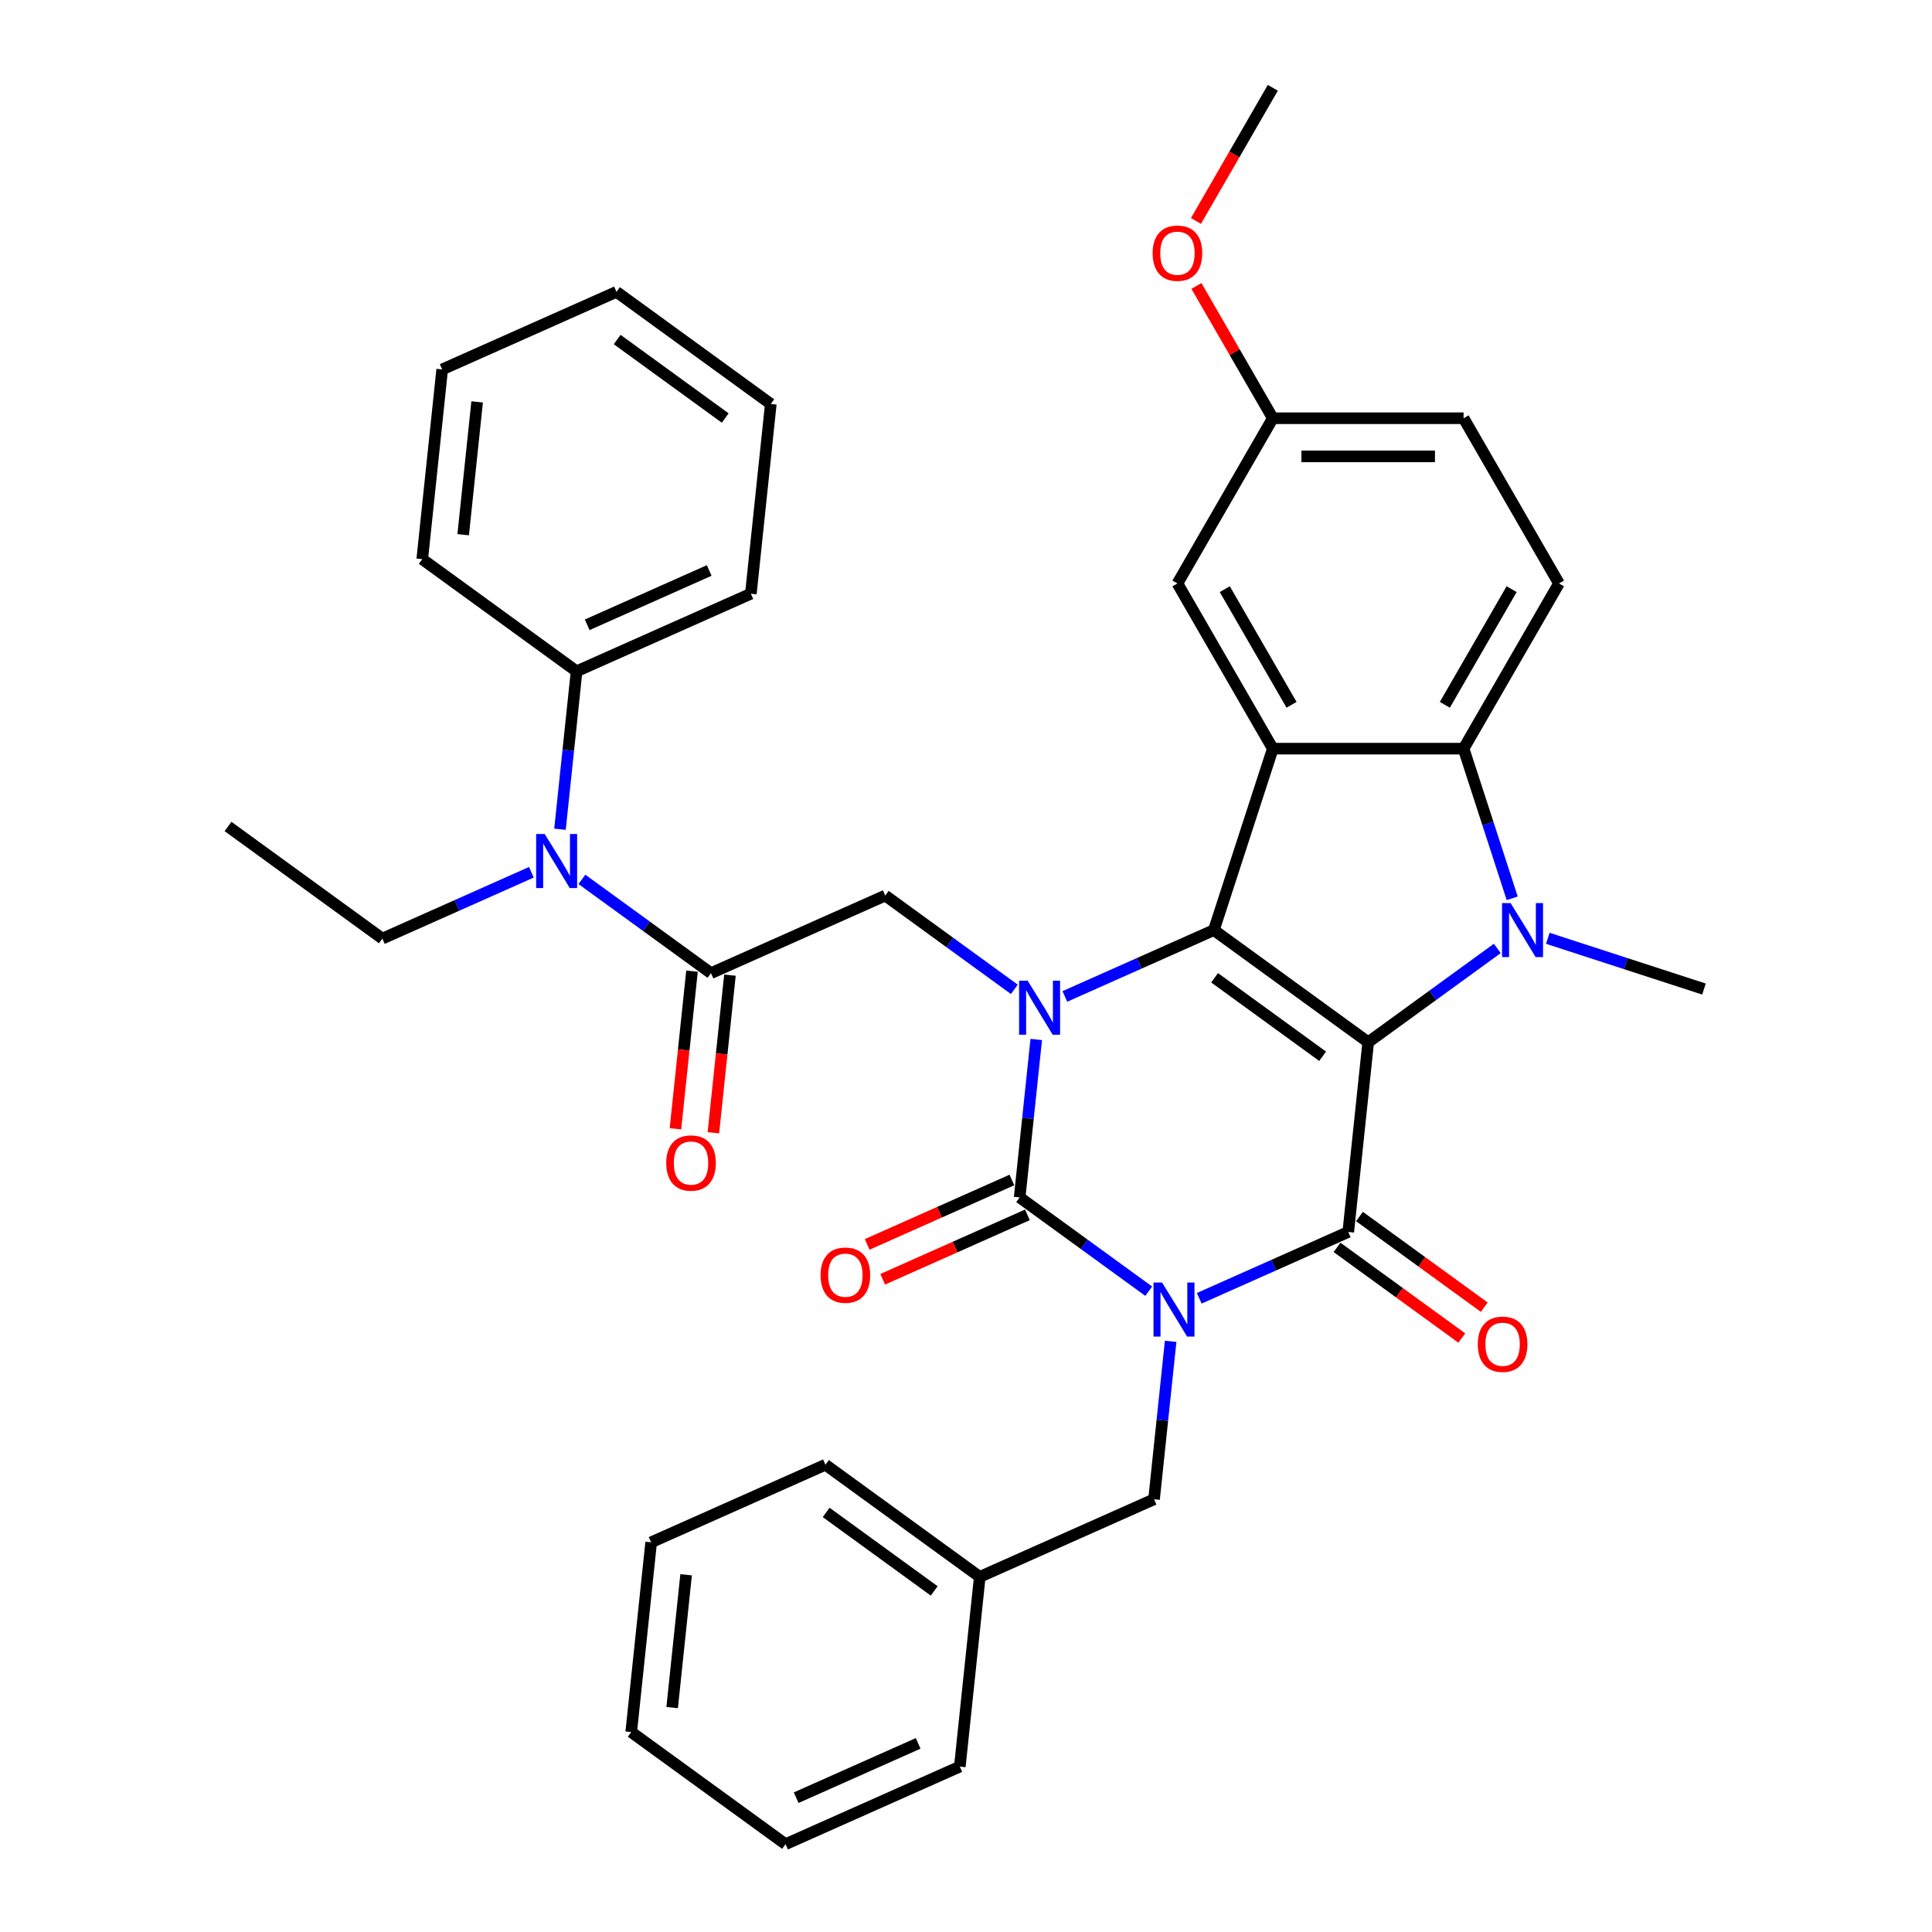 <?xml version='1.0' encoding='iso-8859-1'?>
<svg version='1.1' baseProfile='full'
              xmlns='http://www.w3.org/2000/svg'
                      xmlns:rdkit='http://www.rdkit.org/xml'
                      xmlns:xlink='http://www.w3.org/1999/xlink'
                  xml:space='preserve'
width='1000px' height='1000px' viewBox='0 0 1000 1000'>
<!-- END OF HEADER -->
<rect style='opacity:1.0;fill:#FFFFFF;stroke:none' width='1000' height='1000' x='0' y='0'> </rect>
<path class='bond-1' d='M 708.18,539.456 L 628.295,481.417' style='fill:none;fill-rule:evenodd;stroke:#000000;stroke-width:6px;stroke-linecap:butt;stroke-linejoin:miter;stroke-opacity:1' />
<path class='bond-1' d='M 684.589,546.727 L 628.67,506.099' style='fill:none;fill-rule:evenodd;stroke:#000000;stroke-width:6px;stroke-linecap:butt;stroke-linejoin:miter;stroke-opacity:1' />
<path class='bond-3' d='M 708.18,539.456 L 697.858,637.657' style='fill:none;fill-rule:evenodd;stroke:#000000;stroke-width:6px;stroke-linecap:butt;stroke-linejoin:miter;stroke-opacity:1' />
<path class='bond-5' d='M 708.18,539.456 L 741.585,515.185' style='fill:none;fill-rule:evenodd;stroke:#000000;stroke-width:6px;stroke-linecap:butt;stroke-linejoin:miter;stroke-opacity:1' />
<path class='bond-5' d='M 741.585,515.185 L 774.99,490.915' style='fill:none;fill-rule:evenodd;stroke:#0000FF;stroke-width:6px;stroke-linecap:butt;stroke-linejoin:miter;stroke-opacity:1' />
<path class='bond-0' d='M 620.726,671.998 L 659.292,654.828' style='fill:none;fill-rule:evenodd;stroke:#0000FF;stroke-width:6px;stroke-linecap:butt;stroke-linejoin:miter;stroke-opacity:1' />
<path class='bond-0' d='M 659.292,654.828 L 697.858,637.657' style='fill:none;fill-rule:evenodd;stroke:#000000;stroke-width:6px;stroke-linecap:butt;stroke-linejoin:miter;stroke-opacity:1' />
<path class='bond-4' d='M 594.579,668.321 L 561.174,644.05' style='fill:none;fill-rule:evenodd;stroke:#0000FF;stroke-width:6px;stroke-linecap:butt;stroke-linejoin:miter;stroke-opacity:1' />
<path class='bond-4' d='M 561.174,644.05 L 527.769,619.78' style='fill:none;fill-rule:evenodd;stroke:#000000;stroke-width:6px;stroke-linecap:butt;stroke-linejoin:miter;stroke-opacity:1' />
<path class='bond-11' d='M 605.924,694.269 L 601.628,735.145' style='fill:none;fill-rule:evenodd;stroke:#0000FF;stroke-width:6px;stroke-linecap:butt;stroke-linejoin:miter;stroke-opacity:1' />
<path class='bond-11' d='M 601.628,735.145 L 597.331,776.02' style='fill:none;fill-rule:evenodd;stroke:#000000;stroke-width:6px;stroke-linecap:butt;stroke-linejoin:miter;stroke-opacity:1' />
<path class='bond-2' d='M 628.295,481.417 L 589.729,498.587' style='fill:none;fill-rule:evenodd;stroke:#000000;stroke-width:6px;stroke-linecap:butt;stroke-linejoin:miter;stroke-opacity:1' />
<path class='bond-2' d='M 589.729,498.587 L 551.164,515.758' style='fill:none;fill-rule:evenodd;stroke:#0000FF;stroke-width:6px;stroke-linecap:butt;stroke-linejoin:miter;stroke-opacity:1' />
<path class='bond-6' d='M 628.295,481.417 L 658.808,387.507' style='fill:none;fill-rule:evenodd;stroke:#000000;stroke-width:6px;stroke-linecap:butt;stroke-linejoin:miter;stroke-opacity:1' />
<path class='bond-9' d='M 525.017,512.08 L 491.611,487.81' style='fill:none;fill-rule:evenodd;stroke:#0000FF;stroke-width:6px;stroke-linecap:butt;stroke-linejoin:miter;stroke-opacity:1' />
<path class='bond-9' d='M 491.611,487.81 L 458.206,463.539' style='fill:none;fill-rule:evenodd;stroke:#000000;stroke-width:6px;stroke-linecap:butt;stroke-linejoin:miter;stroke-opacity:1' />
<path class='bond-37' d='M 536.361,538.029 L 532.065,578.904' style='fill:none;fill-rule:evenodd;stroke:#0000FF;stroke-width:6px;stroke-linecap:butt;stroke-linejoin:miter;stroke-opacity:1' />
<path class='bond-37' d='M 532.065,578.904 L 527.769,619.78' style='fill:none;fill-rule:evenodd;stroke:#000000;stroke-width:6px;stroke-linecap:butt;stroke-linejoin:miter;stroke-opacity:1' />
<path class='bond-14' d='M 692.054,645.645 L 724.344,669.105' style='fill:none;fill-rule:evenodd;stroke:#000000;stroke-width:6px;stroke-linecap:butt;stroke-linejoin:miter;stroke-opacity:1' />
<path class='bond-14' d='M 724.344,669.105 L 756.633,692.565' style='fill:none;fill-rule:evenodd;stroke:#FF0000;stroke-width:6px;stroke-linecap:butt;stroke-linejoin:miter;stroke-opacity:1' />
<path class='bond-14' d='M 703.662,629.669 L 735.952,653.128' style='fill:none;fill-rule:evenodd;stroke:#000000;stroke-width:6px;stroke-linecap:butt;stroke-linejoin:miter;stroke-opacity:1' />
<path class='bond-14' d='M 735.952,653.128 L 768.241,676.588' style='fill:none;fill-rule:evenodd;stroke:#FF0000;stroke-width:6px;stroke-linecap:butt;stroke-linejoin:miter;stroke-opacity:1' />
<path class='bond-13' d='M 523.752,610.759 L 486.302,627.433' style='fill:none;fill-rule:evenodd;stroke:#000000;stroke-width:6px;stroke-linecap:butt;stroke-linejoin:miter;stroke-opacity:1' />
<path class='bond-13' d='M 486.302,627.433 L 448.852,644.107' style='fill:none;fill-rule:evenodd;stroke:#FF0000;stroke-width:6px;stroke-linecap:butt;stroke-linejoin:miter;stroke-opacity:1' />
<path class='bond-13' d='M 531.785,628.8 L 494.335,645.474' style='fill:none;fill-rule:evenodd;stroke:#000000;stroke-width:6px;stroke-linecap:butt;stroke-linejoin:miter;stroke-opacity:1' />
<path class='bond-13' d='M 494.335,645.474 L 456.885,662.148' style='fill:none;fill-rule:evenodd;stroke:#FF0000;stroke-width:6px;stroke-linecap:butt;stroke-linejoin:miter;stroke-opacity:1' />
<path class='bond-7' d='M 782.719,464.966 L 770.135,426.237' style='fill:none;fill-rule:evenodd;stroke:#0000FF;stroke-width:6px;stroke-linecap:butt;stroke-linejoin:miter;stroke-opacity:1' />
<path class='bond-7' d='M 770.135,426.237 L 757.551,387.507' style='fill:none;fill-rule:evenodd;stroke:#000000;stroke-width:6px;stroke-linecap:butt;stroke-linejoin:miter;stroke-opacity:1' />
<path class='bond-18' d='M 801.137,485.664 L 841.555,498.797' style='fill:none;fill-rule:evenodd;stroke:#0000FF;stroke-width:6px;stroke-linecap:butt;stroke-linejoin:miter;stroke-opacity:1' />
<path class='bond-18' d='M 841.555,498.797 L 881.973,511.93' style='fill:none;fill-rule:evenodd;stroke:#000000;stroke-width:6px;stroke-linecap:butt;stroke-linejoin:miter;stroke-opacity:1' />
<path class='bond-15' d='M 658.808,387.507 L 609.437,301.994' style='fill:none;fill-rule:evenodd;stroke:#000000;stroke-width:6px;stroke-linecap:butt;stroke-linejoin:miter;stroke-opacity:1' />
<path class='bond-15' d='M 668.505,364.806 L 633.946,304.947' style='fill:none;fill-rule:evenodd;stroke:#000000;stroke-width:6px;stroke-linecap:butt;stroke-linejoin:miter;stroke-opacity:1' />
<path class='bond-36' d='M 658.808,387.507 L 757.551,387.507' style='fill:none;fill-rule:evenodd;stroke:#000000;stroke-width:6px;stroke-linecap:butt;stroke-linejoin:miter;stroke-opacity:1' />
<path class='bond-12' d='M 757.551,387.507 L 806.922,301.994' style='fill:none;fill-rule:evenodd;stroke:#000000;stroke-width:6px;stroke-linecap:butt;stroke-linejoin:miter;stroke-opacity:1' />
<path class='bond-12' d='M 747.854,364.806 L 782.413,304.947' style='fill:none;fill-rule:evenodd;stroke:#000000;stroke-width:6px;stroke-linecap:butt;stroke-linejoin:miter;stroke-opacity:1' />
<path class='bond-8' d='M 368.001,503.702 L 458.206,463.539' style='fill:none;fill-rule:evenodd;stroke:#000000;stroke-width:6px;stroke-linecap:butt;stroke-linejoin:miter;stroke-opacity:1' />
<path class='bond-10' d='M 368.001,503.702 L 334.595,479.431' style='fill:none;fill-rule:evenodd;stroke:#000000;stroke-width:6px;stroke-linecap:butt;stroke-linejoin:miter;stroke-opacity:1' />
<path class='bond-10' d='M 334.595,479.431 L 301.19,455.161' style='fill:none;fill-rule:evenodd;stroke:#0000FF;stroke-width:6px;stroke-linecap:butt;stroke-linejoin:miter;stroke-opacity:1' />
<path class='bond-16' d='M 358.18,502.669 L 353.893,543.466' style='fill:none;fill-rule:evenodd;stroke:#000000;stroke-width:6px;stroke-linecap:butt;stroke-linejoin:miter;stroke-opacity:1' />
<path class='bond-16' d='M 353.893,543.466 L 349.605,584.262' style='fill:none;fill-rule:evenodd;stroke:#FF0000;stroke-width:6px;stroke-linecap:butt;stroke-linejoin:miter;stroke-opacity:1' />
<path class='bond-16' d='M 377.821,504.734 L 373.533,545.53' style='fill:none;fill-rule:evenodd;stroke:#000000;stroke-width:6px;stroke-linecap:butt;stroke-linejoin:miter;stroke-opacity:1' />
<path class='bond-16' d='M 373.533,545.53 L 369.245,586.326' style='fill:none;fill-rule:evenodd;stroke:#FF0000;stroke-width:6px;stroke-linecap:butt;stroke-linejoin:miter;stroke-opacity:1' />
<path class='bond-17' d='M 289.846,429.212 L 294.142,388.337' style='fill:none;fill-rule:evenodd;stroke:#0000FF;stroke-width:6px;stroke-linecap:butt;stroke-linejoin:miter;stroke-opacity:1' />
<path class='bond-17' d='M 294.142,388.337 L 298.438,347.461' style='fill:none;fill-rule:evenodd;stroke:#000000;stroke-width:6px;stroke-linecap:butt;stroke-linejoin:miter;stroke-opacity:1' />
<path class='bond-22' d='M 275.043,451.483 L 236.477,468.654' style='fill:none;fill-rule:evenodd;stroke:#0000FF;stroke-width:6px;stroke-linecap:butt;stroke-linejoin:miter;stroke-opacity:1' />
<path class='bond-22' d='M 236.477,468.654 L 197.911,485.824' style='fill:none;fill-rule:evenodd;stroke:#000000;stroke-width:6px;stroke-linecap:butt;stroke-linejoin:miter;stroke-opacity:1' />
<path class='bond-21' d='M 597.331,776.02 L 507.126,816.182' style='fill:none;fill-rule:evenodd;stroke:#000000;stroke-width:6px;stroke-linecap:butt;stroke-linejoin:miter;stroke-opacity:1' />
<path class='bond-20' d='M 806.922,301.994 L 757.551,216.481' style='fill:none;fill-rule:evenodd;stroke:#000000;stroke-width:6px;stroke-linecap:butt;stroke-linejoin:miter;stroke-opacity:1' />
<path class='bond-19' d='M 609.437,301.994 L 658.808,216.481' style='fill:none;fill-rule:evenodd;stroke:#000000;stroke-width:6px;stroke-linecap:butt;stroke-linejoin:miter;stroke-opacity:1' />
<path class='bond-24' d='M 298.438,347.461 L 388.643,307.299' style='fill:none;fill-rule:evenodd;stroke:#000000;stroke-width:6px;stroke-linecap:butt;stroke-linejoin:miter;stroke-opacity:1' />
<path class='bond-24' d='M 303.936,323.396 L 367.08,295.282' style='fill:none;fill-rule:evenodd;stroke:#000000;stroke-width:6px;stroke-linecap:butt;stroke-linejoin:miter;stroke-opacity:1' />
<path class='bond-25' d='M 298.438,347.461 L 218.554,289.422' style='fill:none;fill-rule:evenodd;stroke:#000000;stroke-width:6px;stroke-linecap:butt;stroke-linejoin:miter;stroke-opacity:1' />
<path class='bond-23' d='M 658.808,216.481 L 639.043,182.246' style='fill:none;fill-rule:evenodd;stroke:#000000;stroke-width:6px;stroke-linecap:butt;stroke-linejoin:miter;stroke-opacity:1' />
<path class='bond-23' d='M 639.043,182.246 L 619.277,148.011' style='fill:none;fill-rule:evenodd;stroke:#FF0000;stroke-width:6px;stroke-linecap:butt;stroke-linejoin:miter;stroke-opacity:1' />
<path class='bond-38' d='M 658.808,216.481 L 757.551,216.481' style='fill:none;fill-rule:evenodd;stroke:#000000;stroke-width:6px;stroke-linecap:butt;stroke-linejoin:miter;stroke-opacity:1' />
<path class='bond-38' d='M 673.62,236.229 L 742.739,236.229' style='fill:none;fill-rule:evenodd;stroke:#000000;stroke-width:6px;stroke-linecap:butt;stroke-linejoin:miter;stroke-opacity:1' />
<path class='bond-26' d='M 507.126,816.182 L 427.242,758.143' style='fill:none;fill-rule:evenodd;stroke:#000000;stroke-width:6px;stroke-linecap:butt;stroke-linejoin:miter;stroke-opacity:1' />
<path class='bond-26' d='M 483.536,823.453 L 427.617,782.826' style='fill:none;fill-rule:evenodd;stroke:#000000;stroke-width:6px;stroke-linecap:butt;stroke-linejoin:miter;stroke-opacity:1' />
<path class='bond-27' d='M 507.126,816.182 L 496.805,914.383' style='fill:none;fill-rule:evenodd;stroke:#000000;stroke-width:6px;stroke-linecap:butt;stroke-linejoin:miter;stroke-opacity:1' />
<path class='bond-29' d='M 197.911,485.824 L 118.027,427.785' style='fill:none;fill-rule:evenodd;stroke:#000000;stroke-width:6px;stroke-linecap:butt;stroke-linejoin:miter;stroke-opacity:1' />
<path class='bond-28' d='M 619.026,114.359 L 638.917,79.907' style='fill:none;fill-rule:evenodd;stroke:#FF0000;stroke-width:6px;stroke-linecap:butt;stroke-linejoin:miter;stroke-opacity:1' />
<path class='bond-28' d='M 638.917,79.907 L 658.808,45.455' style='fill:none;fill-rule:evenodd;stroke:#000000;stroke-width:6px;stroke-linecap:butt;stroke-linejoin:miter;stroke-opacity:1' />
<path class='bond-31' d='M 388.643,307.299 L 398.965,209.098' style='fill:none;fill-rule:evenodd;stroke:#000000;stroke-width:6px;stroke-linecap:butt;stroke-linejoin:miter;stroke-opacity:1' />
<path class='bond-30' d='M 218.554,289.422 L 228.875,191.221' style='fill:none;fill-rule:evenodd;stroke:#000000;stroke-width:6px;stroke-linecap:butt;stroke-linejoin:miter;stroke-opacity:1' />
<path class='bond-30' d='M 239.742,276.756 L 246.967,208.015' style='fill:none;fill-rule:evenodd;stroke:#000000;stroke-width:6px;stroke-linecap:butt;stroke-linejoin:miter;stroke-opacity:1' />
<path class='bond-32' d='M 427.242,758.143 L 337.037,798.305' style='fill:none;fill-rule:evenodd;stroke:#000000;stroke-width:6px;stroke-linecap:butt;stroke-linejoin:miter;stroke-opacity:1' />
<path class='bond-33' d='M 496.805,914.383 L 406.599,954.545' style='fill:none;fill-rule:evenodd;stroke:#000000;stroke-width:6px;stroke-linecap:butt;stroke-linejoin:miter;stroke-opacity:1' />
<path class='bond-33' d='M 475.241,902.367 L 412.098,930.48' style='fill:none;fill-rule:evenodd;stroke:#000000;stroke-width:6px;stroke-linecap:butt;stroke-linejoin:miter;stroke-opacity:1' />
<path class='bond-35' d='M 228.875,191.221 L 319.081,151.059' style='fill:none;fill-rule:evenodd;stroke:#000000;stroke-width:6px;stroke-linecap:butt;stroke-linejoin:miter;stroke-opacity:1' />
<path class='bond-40' d='M 398.965,209.098 L 319.081,151.059' style='fill:none;fill-rule:evenodd;stroke:#000000;stroke-width:6px;stroke-linecap:butt;stroke-linejoin:miter;stroke-opacity:1' />
<path class='bond-40' d='M 375.374,216.369 L 319.455,175.741' style='fill:none;fill-rule:evenodd;stroke:#000000;stroke-width:6px;stroke-linecap:butt;stroke-linejoin:miter;stroke-opacity:1' />
<path class='bond-39' d='M 337.037,798.305 L 326.715,896.506' style='fill:none;fill-rule:evenodd;stroke:#000000;stroke-width:6px;stroke-linecap:butt;stroke-linejoin:miter;stroke-opacity:1' />
<path class='bond-39' d='M 355.129,815.1 L 347.904,883.84' style='fill:none;fill-rule:evenodd;stroke:#000000;stroke-width:6px;stroke-linecap:butt;stroke-linejoin:miter;stroke-opacity:1' />
<path class='bond-34' d='M 406.599,954.545 L 326.715,896.506' style='fill:none;fill-rule:evenodd;stroke:#000000;stroke-width:6px;stroke-linecap:butt;stroke-linejoin:miter;stroke-opacity:1' />
<path  class='atom-1' d='M 601.471 663.837
L 610.635 678.648
Q 611.543 680.11, 613.005 682.756
Q 614.466 685.402, 614.545 685.56
L 614.545 663.837
L 618.258 663.837
L 618.258 691.801
L 614.426 691.801
L 604.592 675.607
Q 603.446 673.711, 602.222 671.539
Q 601.037 669.367, 600.682 668.695
L 600.682 691.801
L 597.048 691.801
L 597.048 663.837
L 601.471 663.837
' fill='#0000FF'/>
<path  class='atom-3' d='M 531.909 507.597
L 541.072 522.408
Q 541.981 523.869, 543.442 526.516
Q 544.903 529.162, 544.982 529.32
L 544.982 507.597
L 548.695 507.597
L 548.695 535.561
L 544.864 535.561
L 535.029 519.367
Q 533.884 517.471, 532.659 515.299
Q 531.474 513.126, 531.119 512.455
L 531.119 535.561
L 527.485 535.561
L 527.485 507.597
L 531.909 507.597
' fill='#0000FF'/>
<path  class='atom-6' d='M 781.882 467.435
L 791.046 482.246
Q 791.954 483.707, 793.415 486.354
Q 794.877 489, 794.956 489.158
L 794.956 467.435
L 798.668 467.435
L 798.668 495.398
L 794.837 495.398
L 785.003 479.205
Q 783.857 477.309, 782.633 475.137
Q 781.448 472.964, 781.092 472.293
L 781.092 495.398
L 777.459 495.398
L 777.459 467.435
L 781.882 467.435
' fill='#0000FF'/>
<path  class='atom-11' d='M 281.935 431.68
L 291.099 446.492
Q 292.007 447.953, 293.468 450.599
Q 294.93 453.246, 295.009 453.404
L 295.009 431.68
L 298.721 431.68
L 298.721 459.644
L 294.89 459.644
L 285.056 443.451
Q 283.91 441.555, 282.686 439.382
Q 281.501 437.21, 281.145 436.539
L 281.145 459.644
L 277.512 459.644
L 277.512 431.68
L 281.935 431.68
' fill='#0000FF'/>
<path  class='atom-14' d='M 424.727 660.021
Q 424.727 653.306, 428.045 649.554
Q 431.362 645.802, 437.563 645.802
Q 443.764 645.802, 447.082 649.554
Q 450.4 653.306, 450.4 660.021
Q 450.4 666.814, 447.043 670.685
Q 443.685 674.516, 437.563 674.516
Q 431.402 674.516, 428.045 670.685
Q 424.727 666.854, 424.727 660.021
M 437.563 671.356
Q 441.829 671.356, 444.12 668.513
Q 446.45 665.629, 446.45 660.021
Q 446.45 654.531, 444.12 651.766
Q 441.829 648.962, 437.563 648.962
Q 433.298 648.962, 430.967 651.727
Q 428.677 654.491, 428.677 660.021
Q 428.677 665.669, 430.967 668.513
Q 433.298 671.356, 437.563 671.356
' fill='#FF0000'/>
<path  class='atom-15' d='M 764.906 695.775
Q 764.906 689.061, 768.223 685.308
Q 771.541 681.556, 777.742 681.556
Q 783.943 681.556, 787.261 685.308
Q 790.579 689.061, 790.579 695.775
Q 790.579 702.569, 787.221 706.439
Q 783.864 710.27, 777.742 710.27
Q 771.581 710.27, 768.223 706.439
Q 764.906 702.608, 764.906 695.775
M 777.742 707.111
Q 782.008 707.111, 784.299 704.267
Q 786.629 701.384, 786.629 695.775
Q 786.629 690.285, 784.299 687.52
Q 782.008 684.716, 777.742 684.716
Q 773.477 684.716, 771.146 687.481
Q 768.855 690.246, 768.855 695.775
Q 768.855 701.423, 771.146 704.267
Q 773.477 707.111, 777.742 707.111
' fill='#FF0000'/>
<path  class='atom-17' d='M 344.843 601.982
Q 344.843 595.267, 348.161 591.515
Q 351.478 587.763, 357.679 587.763
Q 363.88 587.763, 367.198 591.515
Q 370.516 595.267, 370.516 601.982
Q 370.516 608.775, 367.158 612.646
Q 363.801 616.477, 357.679 616.477
Q 351.518 616.477, 348.161 612.646
Q 344.843 608.815, 344.843 601.982
M 357.679 613.317
Q 361.945 613.317, 364.236 610.474
Q 366.566 607.59, 366.566 601.982
Q 366.566 596.492, 364.236 593.727
Q 361.945 590.923, 357.679 590.923
Q 353.414 590.923, 351.083 593.687
Q 348.792 596.452, 348.792 601.982
Q 348.792 607.63, 351.083 610.474
Q 353.414 613.317, 357.679 613.317
' fill='#FF0000'/>
<path  class='atom-24' d='M 596.601 131.047
Q 596.601 124.332, 599.919 120.58
Q 603.236 116.828, 609.437 116.828
Q 615.638 116.828, 618.956 120.58
Q 622.274 124.332, 622.274 131.047
Q 622.274 137.84, 618.917 141.711
Q 615.559 145.542, 609.437 145.542
Q 603.276 145.542, 599.919 141.711
Q 596.601 137.88, 596.601 131.047
M 609.437 142.382
Q 613.703 142.382, 615.994 139.539
Q 618.324 136.655, 618.324 131.047
Q 618.324 125.557, 615.994 122.792
Q 613.703 119.988, 609.437 119.988
Q 605.172 119.988, 602.841 122.752
Q 600.551 125.517, 600.551 131.047
Q 600.551 136.695, 602.841 139.539
Q 605.172 142.382, 609.437 142.382
' fill='#FF0000'/>
</svg>
